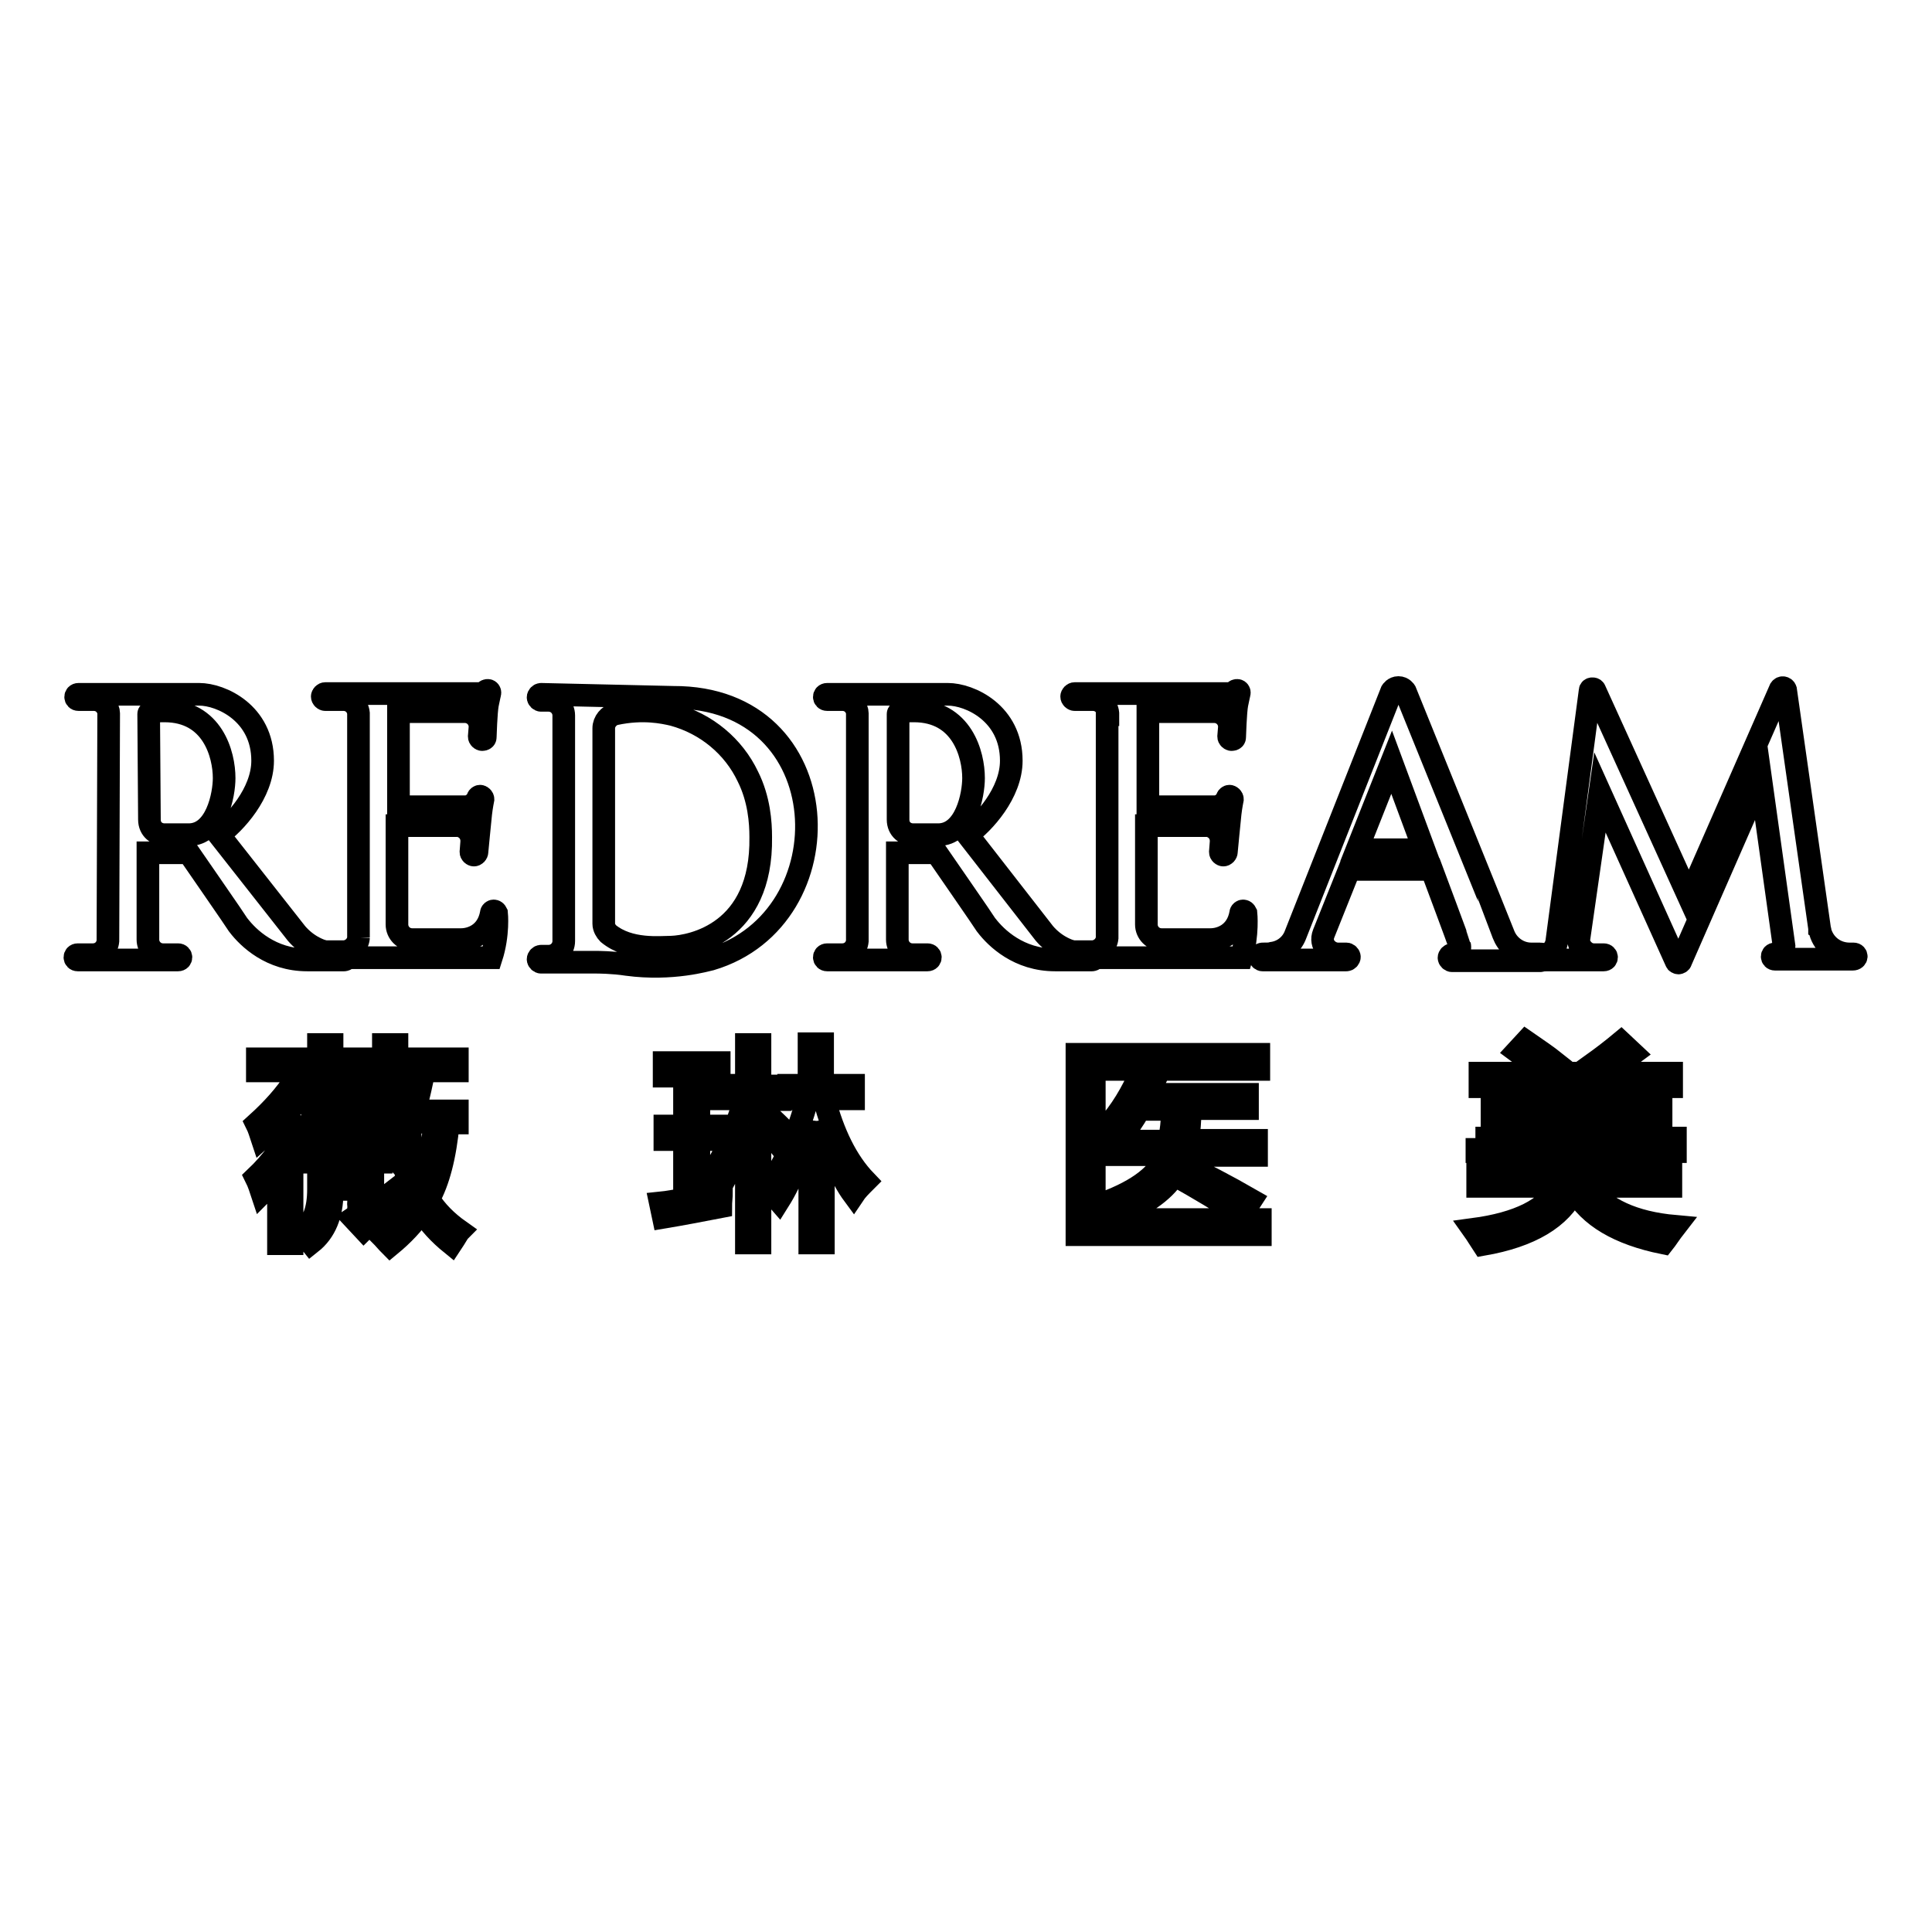<?xml version="1.0" encoding="utf-8"?>
<!-- Svg Vector Icons : http://www.onlinewebfonts.com/icon -->
<!DOCTYPE svg PUBLIC "-//W3C//DTD SVG 1.1//EN" "http://www.w3.org/Graphics/SVG/1.1/DTD/svg11.dtd">
<svg version="1.1" xmlns="http://www.w3.org/2000/svg" xmlns:xlink="http://www.w3.org/1999/xlink" x="0px" y="0px" viewBox="0 0 256 256" enable-background="new 0 0 256 256" xml:space="preserve">
<g><g><path stroke-width="3" fill-opacity="0" stroke="#000000"  d="M113.6,124.7c-0.1,1-0.9,1.8-2,1.8h-2c-0.5,0-0.5,0.7,0,0.7h13.3c0.5,0,0.5-0.7,0-0.7h-2l0,0c-1.1,0-2-0.9-2-2V113h5.2c0,0,6.5,9.4,6.6,9.6c1.3,1.7,4.3,4.6,9.1,4.6h4.9c0.2,0,0.4-0.2,0.4-0.4s-0.2-0.4-0.4-0.4c0,0-0.9,0-1.1,0c-2.1-0.2-3.9-1.2-5.2-2.7l-10.2-13.1c2.1-1.5,5.8-5.5,5.8-9.8c0-6.3-5.5-8.8-8.4-8.8c-0.1,0-15.8,0-16,0c-0.5,0-0.5,0.7,0,0.7h2c1.4,0,2,1.2,2,1.8L113.6,124.7L113.6,124.7z M119,94.6c0,0,0-0.2,0.2-0.2c0.6-0.2,1.3-0.2,1.9-0.2c6.4,0,7.9,5.8,7.9,8.9c0,2.2-1,7.5-4.7,7.5H121c-1,0-2-0.7-2-2V94.6L119,94.6z"/><path stroke-width="3" fill-opacity="0" stroke="#000000"  d="M14.3,124.7c-0.1,1-0.9,1.8-2,1.8h-2c-0.5,0-0.5,0.7,0,0.7h13.3c0.5,0,0.5-0.7,0-0.7h-2l0,0c-1.1,0-2-0.9-2-2V113H25c0,0,6.5,9.4,6.6,9.6c1.3,1.7,4.3,4.6,9.1,4.6h4.9c0.2,0,0.4-0.2,0.4-0.4s-0.2-0.4-0.4-0.4c0,0-0.9,0-1.1,0c-2.1-0.2-3.9-1.2-5.2-2.7L29,110.6c2.1-1.5,5.8-5.5,5.8-9.8c0-6.3-5.5-8.8-8.4-8.8c-0.1,0-15.8,0-16,0c-0.5,0-0.5,0.7,0,0.7h2c1.4,0,2,1.2,2,1.8L14.3,124.7L14.3,124.7z M19.7,94.6c0,0,0-0.2,0.2-0.2c0.6-0.2,1.3-0.2,1.9-0.2c6.4,0,7.9,5.8,7.9,8.9c0,2.2-1,7.5-4.7,7.5h-3.2c-1,0-2-0.7-2-2L19.7,94.6L19.7,94.6z"/><path stroke-width="3" fill-opacity="0" stroke="#000000"  d="M71.7,92c-0.2,0-0.4,0.2-0.4,0.4c0,0.2,0.2,0.4,0.4,0.4l0,0h1c1.1,0,2,0.9,2,2v29.9c0,1.1-0.9,2-2,2h-1l0,0c-0.2,0-0.4,0.2-0.4,0.4c0,0.2,0.2,0.4,0.4,0.4h0h7.4c0,0,2.1,0,4,0.3c6,0.8,10.6-0.6,11.1-0.7c18.1-5.4,17.1-34.8-5-34.7L71.7,92z M89,125.5c-1.5,0-5.6,0.5-8.4-1.8c-0.3-0.3-0.6-0.8-0.6-1.3V96.5c0-0.9,0.7-1.7,1.5-1.9l0,0c3.7-0.8,6.4-0.2,7.7,0.1c4.4,1.2,8,4.2,9.9,8.2c1.5,3,1.7,6.1,1.7,8C101,123.7,91.6,125.4,89,125.5z"/><path stroke-width="3" fill-opacity="0" stroke="#000000"  d="M47.5,94.7c0-0.1,0-0.1,0-0.2c-0.1-1-0.9-1.8-2-1.8h-2.4l0,0c-0.2,0-0.4-0.2-0.4-0.4c0-0.2,0.2-0.4,0.4-0.4l0,0h20.2c0.8,0,1-0.3,1-0.3c0.4-0.3,0.7,0,0.6,0.3c0,0-0.1,0.4-0.3,1.4c-0.2,1-0.3,4.4-0.3,4.4c0,0.2-0.2,0.3-0.4,0.3s-0.4-0.2-0.4-0.4l0,0c0,0,0.1-1.2,0.1-1.3c0-1.1-0.9-2-2-2h-8.8v12.6h8.8c1.2,0,1.7-1.1,1.7-1.1c0-0.2,0.2-0.3,0.3-0.3c0.2,0,0.4,0.2,0.4,0.4c0,0-0.2,1-0.3,1.9c-0.1,0.9-0.5,5.1-0.5,5.1c0,0.2-0.2,0.4-0.4,0.4c-0.2,0-0.4-0.2-0.4-0.4l0.1-1.3c0.1-1.5-1.2-2.3-2.1-2.2h-7.8v13.1c0,1.1,0.9,2,2,2h6.5c1.3,0,3.5-0.7,4-3.5c0-0.2,0.2-0.3,0.3-0.3c0.2,0,0.3,0.1,0.4,0.3c0,0,0.3,2.8-0.7,5.9H43.1l0,0c-0.2,0-0.3-0.2-0.3-0.4s0.1-0.3,0.3-0.4l0,0h2.4c1,0,1.9-0.8,2-1.8C47.5,124.6,47.5,94.7,47.5,94.7z"/><path stroke-width="3" fill-opacity="0" stroke="#000000"  d="M146.8,94.7c0-0.1,0-0.1,0-0.2c-0.1-1-0.9-1.8-2-1.8h-2.4l0,0c-0.2,0-0.4-0.2-0.4-0.4c0-0.2,0.2-0.4,0.4-0.4l0,0h20.2c0.8,0,1-0.3,1-0.3c0.4-0.3,0.7,0,0.6,0.3c0,0-0.1,0.4-0.3,1.4c-0.2,1-0.3,4.4-0.3,4.4c0,0.2-0.2,0.3-0.4,0.3c-0.2,0-0.4-0.2-0.4-0.4l0,0c0,0,0.1-1.2,0.1-1.3c0-1.1-0.9-2-2-2h-8.8v12.6h8.8c1.2,0,1.7-1.1,1.7-1.1c0-0.2,0.2-0.3,0.3-0.3c0.2,0,0.4,0.2,0.4,0.4c0,0-0.2,1-0.3,1.9c-0.1,0.9-0.5,5.1-0.5,5.1c0,0.2-0.2,0.4-0.4,0.4c-0.2,0-0.4-0.2-0.4-0.4l0.1-1.3c0.1-1.5-1.2-2.3-2.1-2.2h-7.8v13.1c0,1.1,0.9,2,2,2h6.5c1.3,0,3.5-0.7,4-3.5c0-0.2,0.2-0.3,0.3-0.3c0.2,0,0.3,0.1,0.4,0.3c0,0,0.3,2.8-0.6,5.9h-22.3l0,0c-0.2,0-0.3-0.2-0.3-0.4s0.1-0.3,0.3-0.4l0,0h2.5c1,0,1.9-0.8,2-1.8V94.7z"/><path stroke-width="3" fill-opacity="0" stroke="#000000"  d="M204.1,126.4h-1.2c-1.6,0-3-1-3.6-2.4c0-0.1-13.1-32.4-13.1-32.4c0,0-0.3-0.5-0.9-0.5c-0.6,0-0.9,0.5-0.9,0.5L171.6,124c-0.5,1.2-1.6,2.1-3,2.3c-0.3,0.1-0.7,0.1-1.3,0.1c-0.2,0-0.4,0.2-0.4,0.4s0.2,0.4,0.4,0.4h11.1c0.2,0,0.4-0.2,0.4-0.4s-0.2-0.4-0.4-0.4h-1.1c-1.2,0-2.5-1.2-1.9-2.7c0,0,3.4-8.5,3.4-8.5h10.9c0,0,3.7,9.9,3.7,10c0.2,0.8-0.4,1.3-1,1.3c-0.2,0-0.4,0.2-0.4,0.4s0.2,0.4,0.4,0.4h11.7c0.2,0,0.4-0.2,0.4-0.4C204.5,126.6,204.3,126.4,204.1,126.4z M179.8,112.6l4.6-11.6l4.3,11.6H179.8z"/><path stroke-width="3" fill-opacity="0" stroke="#000000"  d="M245.6,126.4L245.6,126.4h-0.5c-1.9,0-3.4-1.2-3.9-2.9c0-0.1,0-0.2-0.1-0.3c0-0.1,0-0.2,0-0.2l-4.5-31.6c-0.1-0.3-0.5-0.4-0.7-0.1l-12.1,27.6l-12.5-27.5c-0.1-0.2-0.6-0.2-0.6,0.1l-4.4,33.1c0,0-0.1,1.9-2,1.9c0,0-0.7,0-1.2,0s-0.5,0.7,0,0.7c0.2,0,0,0,0,0s9.1,0,9.4,0c0.5,0,0.5-0.7,0-0.7l0,0h-1.3c-1.3,0-2.1-1.3-2-2L212,105l10.1,22.4l0,0c0,0.1,0.2,0.2,0.3,0.2c0.1,0,0.3-0.1,0.3-0.2l0,0l10.6-24.2l3.1,22.2c0,0.4-0.3,1-1.2,1c-0.5,0-0.5,0.7,0,0.7h10.3l0,0C246.1,127.1,246.1,126.4,245.6,126.4z"/><path stroke-width="3" fill-opacity="0" stroke="#000000"  d="M33.9,156c2-1.9,3.7-4.2,5.2-6.9l1.7,0.7c-0.7,1.2-1.4,2.2-2.1,3.3v11.7h-1.8v-9.2c-0.7,0.9-1.4,1.7-2.2,2.5C34.5,157.5,34.3,156.8,33.9,156z M34,148.9c2.1-1.9,3.8-3.8,5.1-5.8l1.7,0.8c-1.6,2.4-3.6,4.7-6.1,6.9C34.5,150.2,34.3,149.5,34,148.9z M34.1,140.3h8.1v-1.9H44v1.9h6.8v-1.9h1.8v1.9h8v1.6h-8v2h-1.8v-2H44v2h-1.8v-2h-8.1V140.3z M47.6,157.6H44v0.5c0,2.8-0.9,5.1-2.8,6.6c-0.4-0.5-0.8-1-1.2-1.5c1.5-1,2.2-2.9,2.2-5.6V156h7.2v3.9c1-0.7,1.9-1.4,2.8-2.1c0.2,0.7,0.3,1.3,0.5,1.8c-0.9,0.6-2,1.4-3.4,2.3c-0.4,0.3-0.8,0.7-1.1,1l-1.4-1.5c0.6-0.4,0.8-1,0.7-1.9L47.6,157.6L47.6,157.6z M41.4,150.5V145h1.7v3.9h2.2v-5.7h1.8v5.7h2.2v-4H51v6.2h-1.8v-0.7H41.4z M41.4,152.4h9.1v1.6h-9.1V152.4z M54.1,143l1.8,0.3c-0.3,1.4-0.6,2.7-1,3.9h5.7v1.6h-1.2c-0.4,4.4-1.3,7.8-2.6,10.1c1,1.6,2.4,3,4.1,4.2c-0.2,0.2-0.5,0.8-1.1,1.7c-1.6-1.3-2.9-2.7-3.9-4.3c-1.1,1.6-2.5,3.1-4.2,4.5c-0.4-0.4-0.8-0.9-1.3-1.4c2-1.6,3.5-3.2,4.6-4.8c-1-2.1-1.6-4.4-1.8-7c-0.3,0.6-0.6,1.1-0.9,1.7c-0.3-0.3-0.7-0.7-1.3-1.2C52.4,149.8,53.5,146.7,54.1,143z M57.6,148.7h-3.3c0,0.1,0,0.1,0,0.2c0,3.1,0.5,5.8,1.5,8.1C56.7,155,57.3,152.2,57.6,148.7z"/><path stroke-width="3" fill-opacity="0" stroke="#000000"  d="M87.5,159.4c1-0.1,2-0.3,3.2-0.5v-7.9h-2.6v-1.8h2.6v-6.6H88v-1.8h7.3v1.8h-2.7v6.6h2.5v1.8h-2.5v7.5c1-0.2,2-0.4,3-0.6c0,0.7-0.1,1.3-0.1,2c-2.6,0.5-5.2,1-7.6,1.4L87.5,159.4z M93.8,156.3c2-2.7,3.6-6.3,4.9-10.7h-3.2v-1.8h3.4v-5.4h1.8v5.5h2.7v1.8h-2.7v2.9l1-0.9c1,0.9,1.9,1.8,2.8,2.7l-1.3,1.2c-0.7-0.9-1.6-1.8-2.5-2.7v15.8h-1.8v-15.6c-1,3.3-2.2,6.2-3.7,8.6C94.7,157.2,94.2,156.6,93.8,156.3z M101.7,157.4c2.1-2.8,3.9-6.7,5.3-11.8h-2.5v-1.8h2.7v-5.5h1.8v5.5h4.1v1.8h-3.9c1.2,4.6,3,8.3,5.5,10.9c-0.7,0.7-1.2,1.2-1.6,1.8c-1.7-2.3-3-5.6-4-9.7v16.1h-1.8v-16.1c-1,4.2-2.4,7.8-4.1,10.5C102.6,158.4,102.1,157.9,101.7,157.4z"/><path stroke-width="3" fill-opacity="0" stroke="#000000"  d="M142.8,139.7h24v2H145v19.9h22v2h-24.3V139.7z M146.4,151.2h8.5c0.3-1.2,0.4-2.6,0.5-4.2h-4.4c-0.8,1.4-1.7,2.7-2.6,3.8c-0.5-0.5-1.1-0.9-1.8-1.4c1.9-2.1,3.4-4.6,4.6-7.4l2,0.7c-0.4,0.8-0.7,1.6-1.1,2.3h13.2v1.9h-7.6c0,1.6-0.1,3-0.4,4.2h9.2v2h-9.7c-0.1,0.4-0.2,0.7-0.3,1c2.9,1.4,6,3,9.3,4.9l-1.3,2c-2.7-1.7-5.6-3.5-8.9-5.3c-1.5,2.3-4.2,4.1-7.9,5.5c-0.4-0.6-0.9-1.2-1.4-1.8c4.6-1.7,7.4-3.9,8.2-6.4h-7.9L146.4,151.2L146.4,151.2z"/><path stroke-width="3" fill-opacity="0" stroke="#000000"  d="M222,162.5c-0.7,0.9-1.2,1.7-1.6,2.2c-5.9-1.2-9.8-3.5-11.8-7c-1.8,3.7-5.8,6.1-12.1,7.2c-0.4-0.6-0.8-1.3-1.3-2c6-0.8,9.8-2.7,11.4-5.7h-10.8v-1.8h11.5c0.2-0.6,0.3-1.3,0.4-2.1h2.2c-0.1,0.8-0.3,1.5-0.5,2.1h12v1.8h-11.1C212.6,160.2,216.4,162,222,162.5z M195.5,150.8h12.1v-2.5h-9.9v-1.8h9.9V144h-11.5v-1.8h8.5c-0.9-0.8-2.1-1.8-3.6-2.9l1.2-1.3c1.6,1.1,2.9,2,3.9,2.8l-1.4,1.4h7.2l-1-1.1c1.4-1,2.7-2,3.9-3l1.6,1.5c-1.2,0.9-2.4,1.7-3.7,2.6h8.8v1.8h-11.5v2.5h10.1v1.8h-10.1v2.5h12v1.8h-26.3V150.8z"/></g></g>
</svg>